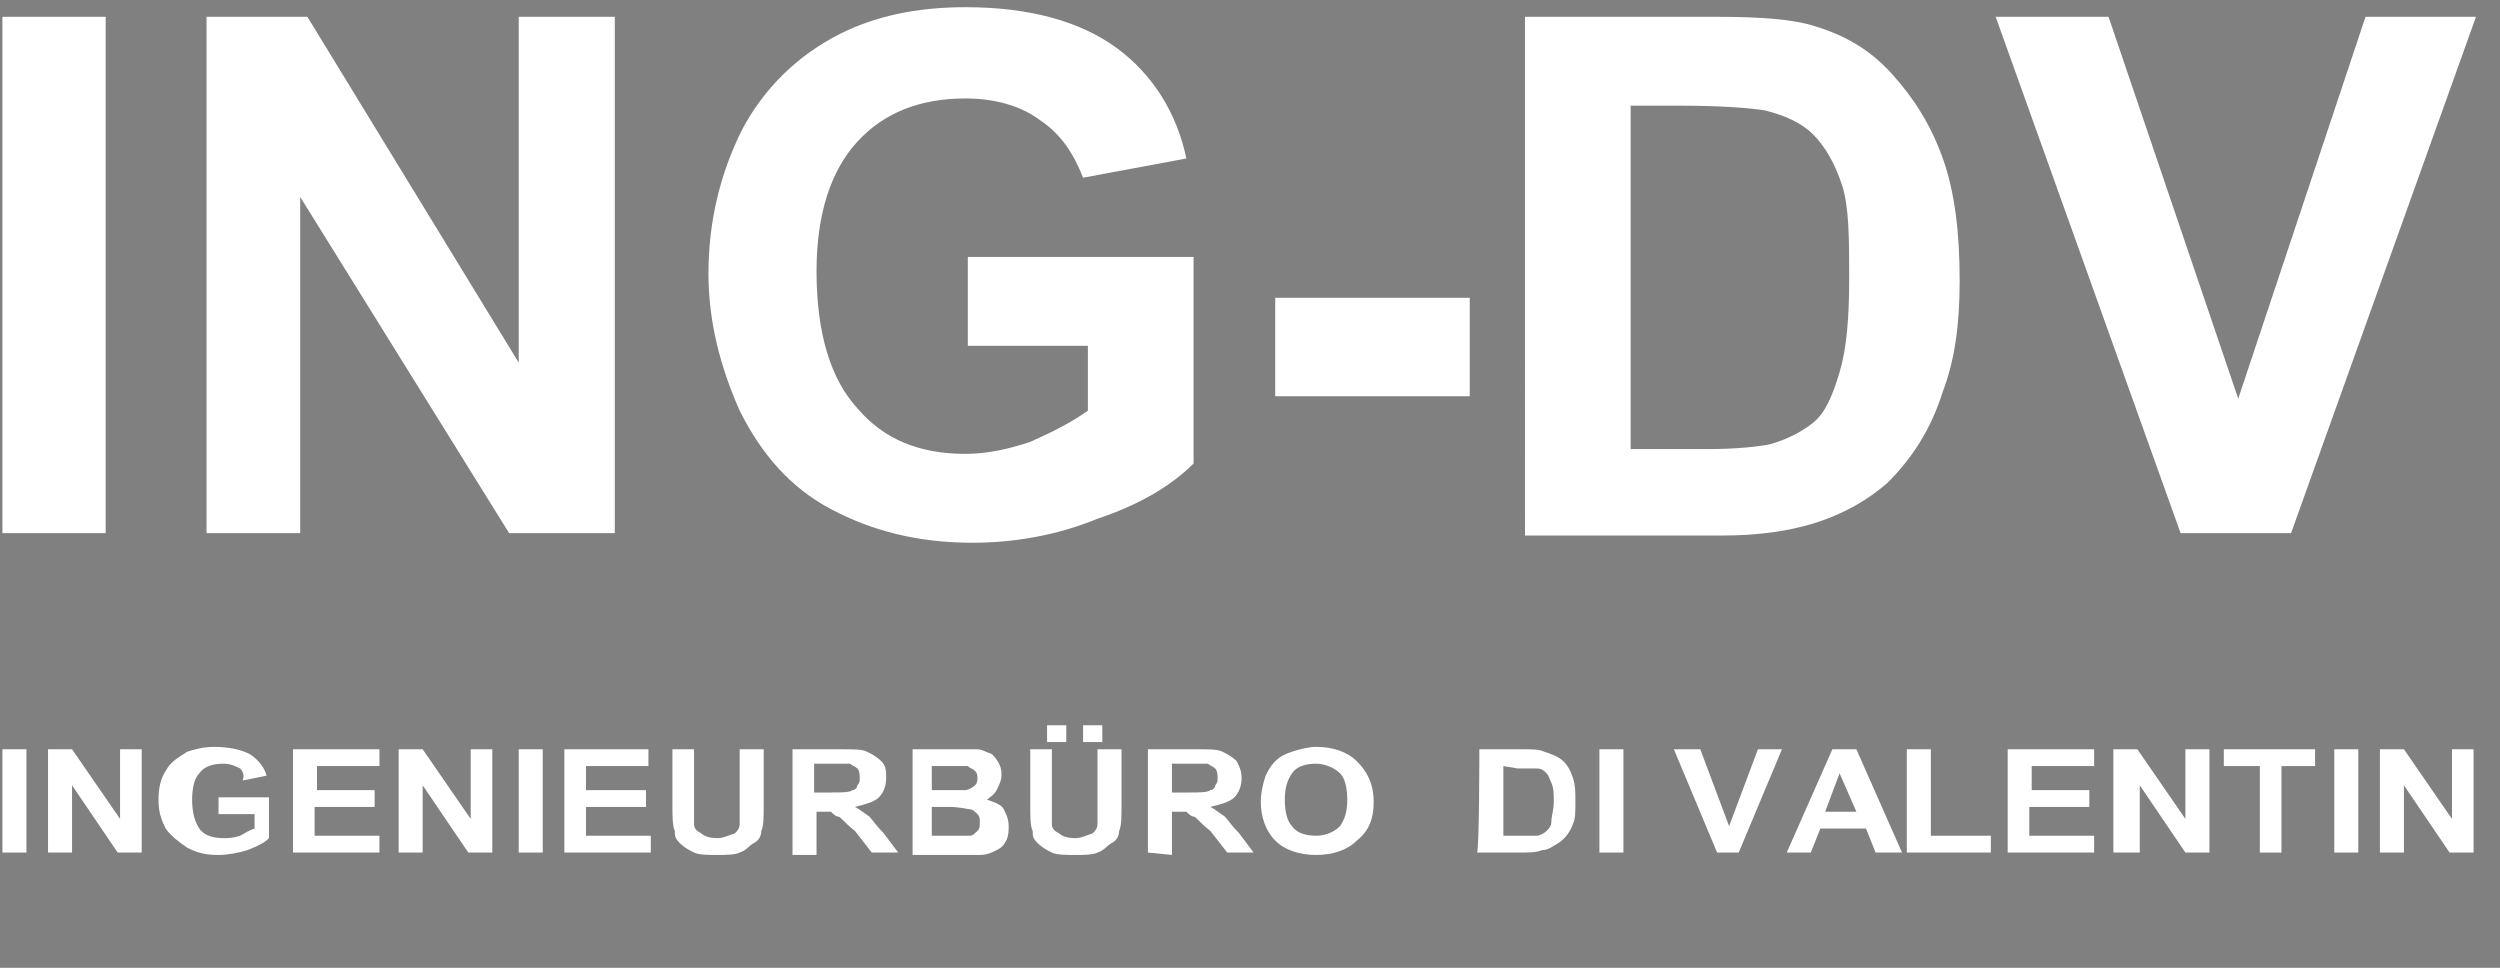 <?xml version="1.0" encoding="utf-8"?>
<!-- Generator: Adobe Illustrator 26.5.0, SVG Export Plug-In . SVG Version: 6.00 Build 0)  -->
<svg version="1.1" id="Ebene_1" xmlns="http://www.w3.org/2000/svg" xmlns:xlink="http://www.w3.org/1999/xlink" x="0px" y="0px"
	 viewBox="0 0 104.1 40.3" style="enable-background:new 0 0 104.1 40.3;" xml:space="preserve">
<rect x="0" y="0" width="104.1" height="40.3" fill="#808080" stroke="none"/>
<style type="text/css">
	.st0{clip-path:url(#SVGID_00000029041956788675400150000008253114635938032564_);}
	.st1{fill:#FFFFFF;}
	.st2{fill:#913030;}
</style>
<g>
	<g>
		<defs>
			<rect id="SVGID_1_" x="-3.9" y="-6.7" width="284.8" height="52.9"/>
		</defs>
		<clipPath id="SVGID_00000085246272654404304830000012375807400533836936_">
			<use xlink:href="#SVGID_1_"  style="overflow:visible;"/>
		</clipPath>
		<g style="clip-path:url(#SVGID_00000085246272654404304830000012375807400533836936_);">
			<path class="st1" d="M0.1,22.2V0.7h4.3v21.5H0.1z"/>
			<path class="st1" d="M8.6,22.2V0.7h4.2l8.8,14.4V0.7h4v21.5h-4.4l-8.7-14v14H8.6z"/>
			<path class="st1" d="M40.3,14.3v-3.6h9.4v8.6c-0.9,0.9-2.2,1.7-4,2.3c-1.7,0.7-3.5,1-5.2,1c-2.3,0-4.2-0.5-5.9-1.4
				s-2.9-2.3-3.8-4.1c-0.8-1.8-1.3-3.7-1.3-5.7c0-2.2,0.5-4.2,1.4-6c0.9-1.7,2.3-3.1,4.1-4c1.4-0.7,3.1-1.1,5.2-1.1
				c2.7,0,4.8,0.6,6.3,1.7s2.5,2.7,2.9,4.6l-4.3,0.8c-0.4-1-0.9-1.8-1.8-2.4c-0.8-0.6-1.9-0.9-3.1-0.9c-1.9,0-3.4,0.6-4.5,1.8
				s-1.7,3-1.7,5.4c0,2.6,0.6,4.5,1.7,5.7c1.1,1.3,2.6,1.9,4.5,1.9c0.9,0,1.8-0.2,2.7-0.5c0.9-0.4,1.7-0.8,2.4-1.3v-2.7h-5V14.3z"/>
			<path class="st1" d="M53.1,16.5v-4.1h8.1v4.1H53.1z"/>
			<path class="st1" d="M63.6,0.7h7.9c1.8,0,3.2,0.1,4.1,0.4c1.3,0.4,2.3,1,3.2,2s1.6,2.1,2.1,3.5s0.7,3.1,0.7,5.1
				c0,1.8-0.2,3.3-0.7,4.6c-0.5,1.6-1.3,2.8-2.3,3.8c-0.8,0.7-1.8,1.3-3.1,1.7c-1,0.3-2.2,0.5-3.8,0.5h-8.2V0.7H63.6z M67.9,4.4
				v14.3h3.2c1.2,0,2.1-0.1,2.6-0.2c0.7-0.2,1.3-0.5,1.8-0.9s0.8-1.1,1.1-2.1s0.4-2.3,0.4-3.9s0-3-0.3-3.9S76,6.1,75.5,5.6
				s-1.2-0.8-2-1c-0.6-0.1-1.8-0.2-3.6-0.2H67.9z"/>
			<path class="st1" d="M90.8,22.2L83.1,0.7h4.7l5.4,15.9l5.3-15.9h4.6l-7.7,21.5H90.8z"/>
		</g>
	</g>
</g>
<g>
	<path class="st1" d="M0.1,35.5v-4.3h1v4.3H0.1z"/>
	<path class="st1" d="M2,35.5v-4.3h1l2,2.9v-2.9h0.9v4.3h-1L3,32.7v2.8C3,35.5,2,35.5,2,35.5z"/>
	<path class="st1" d="M9.1,33.9v-0.7h2.1v1.7c-0.2,0.2-0.4,0.3-0.9,0.5c-0.3,0.1-0.8,0.2-1.2,0.2c-0.6,0-0.9-0.1-1.3-0.3
		c-0.3-0.2-0.7-0.5-0.9-0.8c-0.2-0.4-0.3-0.7-0.3-1.2s0.1-0.9,0.3-1.2c0.2-0.4,0.6-0.6,0.9-0.8c0.3-0.1,0.7-0.2,1.1-0.2
		c0.6,0,1.1,0.1,1.5,0.3c0.3,0.2,0.6,0.5,0.7,0.9l-1,0.2c0.1-0.2,0-0.4-0.1-0.5c-0.2-0.1-0.4-0.2-0.7-0.2c-0.4,0-0.8,0.1-1,0.4
		c-0.2,0.2-0.3,0.6-0.3,1.1s0.1,0.9,0.3,1.2s0.6,0.4,1,0.4c0.2,0,0.4,0,0.7-0.1c0.2-0.1,0.3-0.2,0.6-0.3v-0.6
		C10.5,33.9,9.1,33.9,9.1,33.9z"/>
	<path class="st1" d="M12.2,35.5v-4.3h3.6v0.7h-2.6v1h2.4v0.7h-2.5v1.2h2.7v0.7C15.7,35.5,12.2,35.5,12.2,35.5z"/>
	<path class="st1" d="M16.6,35.5v-4.3h1l2,2.9v-2.9h0.9v4.3h-1l-1.9-2.8v2.8C17.6,35.5,16.6,35.5,16.6,35.5z"/>
	<path class="st1" d="M21.6,35.5v-4.3h1v4.3H21.6z"/>
	<path class="st1" d="M23.5,35.5v-4.3H27v0.7h-2.6v1h2.5v0.7h-2.5v1.2h2.7v0.7C27.2,35.5,23.5,35.5,23.5,35.5z"/>
	<path class="st1" d="M27.9,31.2h1v2.4c0,0.4,0,0.6,0,0.7c0,0.2,0.1,0.3,0.3,0.4c0.1,0.1,0.3,0.2,0.7,0.2c0.2,0,0.4-0.1,0.7-0.2
		c0.1-0.1,0.2-0.2,0.2-0.4c0-0.1,0-0.4,0-0.7v-2.4h1v2.3c0,0.5,0,0.9-0.1,1.1c0,0.2-0.1,0.4-0.3,0.5c-0.2,0.1-0.3,0.3-0.6,0.4
		c-0.2,0.1-0.6,0.1-0.9,0.1c-0.4,0-0.8,0-1-0.1c-0.2-0.1-0.4-0.2-0.6-0.4s-0.2-0.3-0.2-0.5c-0.1-0.2-0.1-0.6-0.1-1.1v-2.3H27.9z"/>
	<path class="st1" d="M33,35.5v-4.3h2c0.6,0,0.9,0,1.1,0.1s0.4,0.2,0.6,0.4s0.2,0.4,0.2,0.7s-0.1,0.6-0.3,0.8
		c-0.2,0.2-0.6,0.3-1,0.4c0.2,0.1,0.3,0.2,0.6,0.4c0.1,0.1,0.3,0.4,0.6,0.7l0.6,0.8h-1.1l-0.7-0.9C35.2,34.3,35,34,34.9,34
		c-0.1,0-0.2-0.1-0.3-0.2c-0.1,0-0.2,0-0.4,0h-0.2v1.8H33V35.5z M33.9,33h0.7c0.4,0,0.8,0,0.9-0.1c0.1,0,0.2-0.1,0.2-0.2
		c0.1-0.1,0.1-0.2,0.1-0.3s0-0.3-0.1-0.4c-0.1-0.1-0.2-0.1-0.3-0.2c-0.1,0-0.3,0-0.7,0h-0.8C33.9,31.8,33.9,33,33.9,33z"/>
	<path class="st1" d="M37.9,31.2h1.9c0.3,0,0.7,0,0.9,0c0.2,0,0.3,0.1,0.6,0.2c0.1,0.1,0.2,0.2,0.3,0.4c0.1,0.2,0.1,0.3,0.1,0.5
		s-0.1,0.4-0.2,0.6c-0.1,0.2-0.3,0.3-0.4,0.4c0.3,0.1,0.6,0.2,0.7,0.4s0.2,0.4,0.2,0.7c0,0.2,0,0.4-0.1,0.6s-0.2,0.3-0.4,0.4
		c-0.2,0.1-0.4,0.2-0.7,0.2c-0.1,0-0.6,0-1.2,0h-1.6V31.2z M38.8,31.9v1h0.7c0.3,0,0.7,0,0.7,0c0.1,0,0.3-0.1,0.4-0.2
		c0.1-0.1,0.1-0.2,0.1-0.3s0-0.2-0.1-0.3c-0.1-0.1-0.2-0.1-0.3-0.2c-0.1,0-0.3,0-0.8,0C39.5,31.9,38.8,31.9,38.8,31.9z M38.8,33.6
		v1.2h0.9c0.3,0,0.6,0,0.7,0s0.2-0.1,0.3-0.2c0.1-0.1,0.1-0.2,0.1-0.4c0-0.1,0-0.2-0.1-0.3c-0.1-0.1-0.2-0.2-0.3-0.2
		s-0.4-0.1-0.9-0.1H38.8z"/>
	<path class="st1" d="M42.8,31.2h1v2.4c0,0.4,0,0.6,0,0.7c0,0.2,0.1,0.3,0.3,0.4c0.1,0.1,0.3,0.2,0.7,0.2c0.2,0,0.4-0.1,0.7-0.2
		c0.1-0.1,0.2-0.2,0.2-0.4c0-0.1,0-0.4,0-0.7v-2.4h1v2.3c0,0.5,0,0.9-0.1,1.1c0,0.2-0.1,0.4-0.3,0.5c-0.2,0.1-0.3,0.3-0.6,0.4
		c-0.2,0.1-0.6,0.1-0.9,0.1c-0.4,0-0.8,0-1-0.1c-0.2-0.1-0.4-0.2-0.6-0.4S43,34.8,43,34.6c-0.1-0.2-0.1-0.6-0.1-1.1v-2.3H42.8z
		 M43.6,30.9v-0.7h0.8v0.7H43.6z M45.1,30.9v-0.7h0.8v0.7H45.1z"/>
	<path class="st1" d="M47.8,35.5v-4.3h2c0.6,0,0.9,0,1.1,0.1s0.4,0.2,0.6,0.4c0.1,0.2,0.2,0.4,0.2,0.7s-0.1,0.6-0.3,0.8
		c-0.2,0.2-0.6,0.3-1,0.4c0.2,0.1,0.3,0.2,0.6,0.4c0.1,0.1,0.3,0.4,0.6,0.7l0.6,0.8h-1.1l-0.7-0.9C50,34.3,49.8,34,49.7,34
		s-0.2-0.1-0.3-0.2c-0.1,0-0.2,0-0.4,0h-0.2v1.8L47.8,35.5L47.8,35.5z M48.8,33h0.7c0.4,0,0.8,0,0.9-0.1c0.1,0,0.2-0.1,0.2-0.2
		c0.1-0.1,0.1-0.2,0.1-0.3s0-0.3-0.1-0.4c-0.1-0.1-0.2-0.1-0.3-0.2c-0.1,0-0.3,0-0.7,0h-0.8V33z"/>
	<path class="st1" d="M52.5,33.4c0-0.4,0.1-0.8,0.2-1.1c0.1-0.2,0.2-0.4,0.4-0.6s0.4-0.3,0.7-0.4c0.3-0.1,0.7-0.2,1-0.2
		c0.7,0,1.3,0.2,1.7,0.6c0.4,0.4,0.7,0.9,0.7,1.7c0,0.7-0.2,1.2-0.7,1.6c-0.4,0.4-1,0.6-1.7,0.6c-0.7,0-1.3-0.2-1.7-0.6
		S52.5,34,52.5,33.4z M53.5,33.3c0,0.5,0.1,0.9,0.3,1.1c0.2,0.3,0.6,0.4,1,0.4c0.3,0,0.7-0.1,1-0.4c0.2-0.3,0.3-0.6,0.3-1.1
		s-0.1-0.9-0.3-1.1c-0.2-0.2-0.6-0.4-1-0.4c-0.4,0-0.8,0.1-1,0.4S53.5,32.8,53.5,33.3z"/>
	<path class="st1" d="M61.6,31.2h1.8c0.4,0,0.7,0,0.9,0.1c0.3,0.1,0.6,0.2,0.8,0.4c0.2,0.2,0.3,0.4,0.4,0.7s0.1,0.6,0.1,1
		s0,0.7-0.1,0.9c-0.1,0.3-0.3,0.6-0.6,0.8c-0.2,0.1-0.4,0.3-0.7,0.3c-0.2,0.1-0.6,0.1-0.9,0.1h-1.8C61.6,35.5,61.6,31.2,61.6,31.2z
		 M62.6,31.9v2.9h0.8c0.2,0,0.4,0,0.6,0c0.1,0,0.3-0.1,0.4-0.2c0.1-0.1,0.2-0.2,0.2-0.4s0.1-0.5,0.1-0.8s0-0.6-0.1-0.8
		c-0.1-0.2-0.1-0.3-0.2-0.4C64.3,32.1,64.2,32,64,32c-0.1,0-0.4,0-0.8,0L62.6,31.9L62.6,31.9z"/>
	<path class="st1" d="M66.6,35.5v-4.3h1v4.3H66.6z"/>
	<path class="st1" d="M71.5,35.5l-1.8-4.3h1.1l1.2,3.2l1.2-3.2h1l-1.8,4.3H71.5z"/>
	<path class="st1" d="M79.2,35.5h-1.1l-0.4-1h-1.9l-0.4,1h-1l1.9-4.3h1L79.2,35.5z M77.3,33.8l-0.7-1.6L76,33.8H77.3z"/>
	<path class="st1" d="M79.4,35.5v-4.3h1v3.6h2.5v0.7H79.4z"/>
	<path class="st1" d="M83.6,35.5v-4.3h3.6v0.7h-2.6v1H87v0.7h-2.5v1.2h2.7v0.7C87.3,35.5,83.6,35.5,83.6,35.5z"/>
	<path class="st1" d="M88,35.5v-4.3h1l2,2.9v-2.9H92v4.3h-1l-1.9-2.8v2.8C89.1,35.5,88,35.5,88,35.5z"/>
	<path class="st1" d="M94.1,35.5v-3.6h-1.5v-0.7h3.8v0.7H95v3.6H94.1z"/>
	<path class="st1" d="M97.2,35.5v-4.3h1v4.3H97.2z"/>
	<path class="st1" d="M99.1,35.5v-4.3h1l2,2.9v-2.9h0.9v4.3h-1l-1.9-2.8v2.8C100.1,35.5,99.1,35.5,99.1,35.5z"/>
</g>
<path class="st2" d="M-11.6-3.5"/>
</svg>
